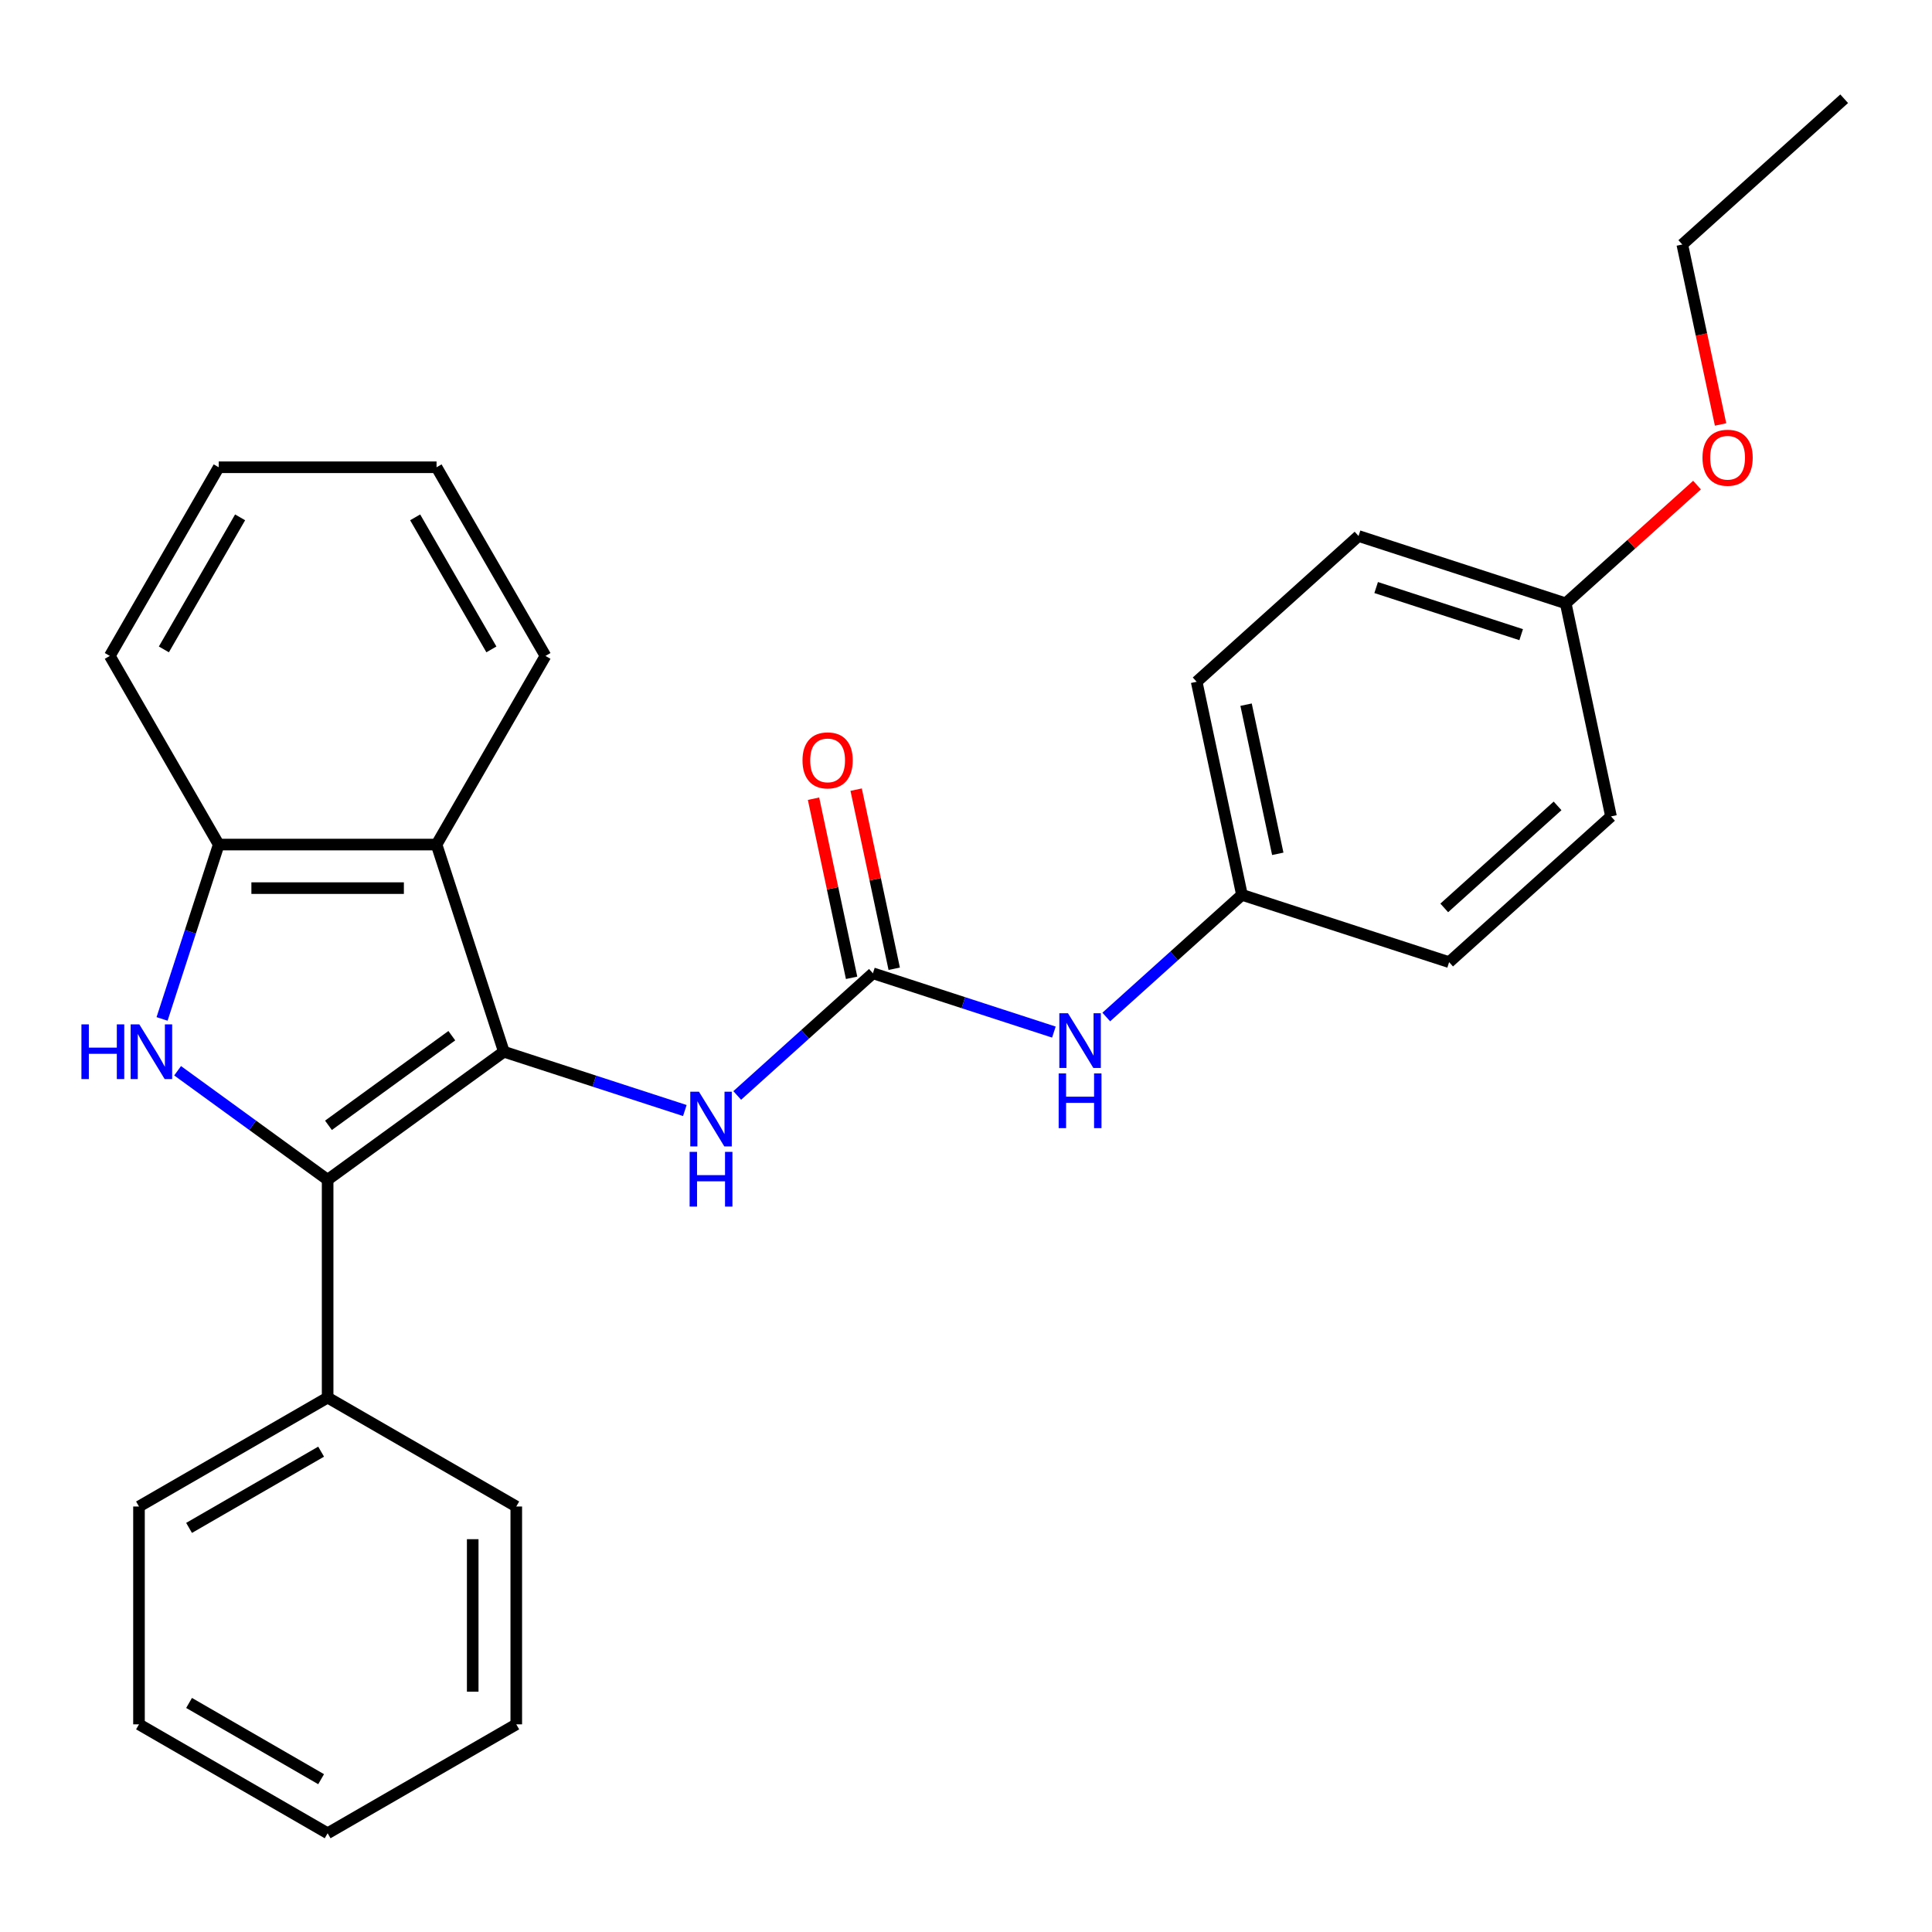 <?xml version='1.0' encoding='iso-8859-1'?>
<svg version='1.1' baseProfile='full'
              xmlns='http://www.w3.org/2000/svg'
                      xmlns:rdkit='http://www.rdkit.org/xml'
                      xmlns:xlink='http://www.w3.org/1999/xlink'
                  xml:space='preserve'
width='1000px' height='1000px' viewBox='0 0 1000 1000'>
<!-- END OF HEADER -->
<rect style='opacity:1.0;fill:#FFFFFF;stroke:none' width='1000' height='1000' x='0' y='0'> </rect>
<path class='bond-0' d='M 260.798,544.373 L 169.583,610.644' style='fill:none;fill-rule:evenodd;stroke:#000000;stroke-width:6px;stroke-linecap:butt;stroke-linejoin:miter;stroke-opacity:1' />
<path class='bond-0' d='M 233.861,536.07 L 170.011,582.461' style='fill:none;fill-rule:evenodd;stroke:#000000;stroke-width:6px;stroke-linecap:butt;stroke-linejoin:miter;stroke-opacity:1' />
<path class='bond-2' d='M 260.798,544.373 L 225.957,437.143' style='fill:none;fill-rule:evenodd;stroke:#000000;stroke-width:6px;stroke-linecap:butt;stroke-linejoin:miter;stroke-opacity:1' />
<path class='bond-5' d='M 260.798,544.373 L 307.634,559.591' style='fill:none;fill-rule:evenodd;stroke:#000000;stroke-width:6px;stroke-linecap:butt;stroke-linejoin:miter;stroke-opacity:1' />
<path class='bond-5' d='M 307.634,559.591 L 354.469,574.808' style='fill:none;fill-rule:evenodd;stroke:#0000FF;stroke-width:6px;stroke-linecap:butt;stroke-linejoin:miter;stroke-opacity:1' />
<path class='bond-1' d='M 169.583,610.644 L 130.754,582.434' style='fill:none;fill-rule:evenodd;stroke:#000000;stroke-width:6px;stroke-linecap:butt;stroke-linejoin:miter;stroke-opacity:1' />
<path class='bond-1' d='M 130.754,582.434 L 91.926,554.224' style='fill:none;fill-rule:evenodd;stroke:#0000FF;stroke-width:6px;stroke-linecap:butt;stroke-linejoin:miter;stroke-opacity:1' />
<path class='bond-7' d='M 169.583,610.644 L 169.583,723.393' style='fill:none;fill-rule:evenodd;stroke:#000000;stroke-width:6px;stroke-linecap:butt;stroke-linejoin:miter;stroke-opacity:1' />
<path class='bond-27' d='M 83.884,527.394 L 98.546,482.268' style='fill:none;fill-rule:evenodd;stroke:#0000FF;stroke-width:6px;stroke-linecap:butt;stroke-linejoin:miter;stroke-opacity:1' />
<path class='bond-27' d='M 98.546,482.268 L 113.209,437.143' style='fill:none;fill-rule:evenodd;stroke:#000000;stroke-width:6px;stroke-linecap:butt;stroke-linejoin:miter;stroke-opacity:1' />
<path class='bond-4' d='M 225.957,437.143 L 113.209,437.143' style='fill:none;fill-rule:evenodd;stroke:#000000;stroke-width:6px;stroke-linecap:butt;stroke-linejoin:miter;stroke-opacity:1' />
<path class='bond-4' d='M 209.045,459.692 L 130.121,459.692' style='fill:none;fill-rule:evenodd;stroke:#000000;stroke-width:6px;stroke-linecap:butt;stroke-linejoin:miter;stroke-opacity:1' />
<path class='bond-11' d='M 225.957,437.143 L 282.331,339.5' style='fill:none;fill-rule:evenodd;stroke:#000000;stroke-width:6px;stroke-linecap:butt;stroke-linejoin:miter;stroke-opacity:1' />
<path class='bond-3' d='M 451.816,503.771 L 416.701,535.388' style='fill:none;fill-rule:evenodd;stroke:#000000;stroke-width:6px;stroke-linecap:butt;stroke-linejoin:miter;stroke-opacity:1' />
<path class='bond-3' d='M 416.701,535.388 L 381.587,567.006' style='fill:none;fill-rule:evenodd;stroke:#0000FF;stroke-width:6px;stroke-linecap:butt;stroke-linejoin:miter;stroke-opacity:1' />
<path class='bond-6' d='M 451.816,503.771 L 498.652,518.988' style='fill:none;fill-rule:evenodd;stroke:#000000;stroke-width:6px;stroke-linecap:butt;stroke-linejoin:miter;stroke-opacity:1' />
<path class='bond-6' d='M 498.652,518.988 L 545.487,534.206' style='fill:none;fill-rule:evenodd;stroke:#0000FF;stroke-width:6px;stroke-linecap:butt;stroke-linejoin:miter;stroke-opacity:1' />
<path class='bond-8' d='M 462.844,501.426 L 452.992,455.074' style='fill:none;fill-rule:evenodd;stroke:#000000;stroke-width:6px;stroke-linecap:butt;stroke-linejoin:miter;stroke-opacity:1' />
<path class='bond-8' d='M 452.992,455.074 L 443.139,408.721' style='fill:none;fill-rule:evenodd;stroke:#FF0000;stroke-width:6px;stroke-linecap:butt;stroke-linejoin:miter;stroke-opacity:1' />
<path class='bond-8' d='M 440.788,506.115 L 430.935,459.762' style='fill:none;fill-rule:evenodd;stroke:#000000;stroke-width:6px;stroke-linecap:butt;stroke-linejoin:miter;stroke-opacity:1' />
<path class='bond-8' d='M 430.935,459.762 L 421.082,413.409' style='fill:none;fill-rule:evenodd;stroke:#FF0000;stroke-width:6px;stroke-linecap:butt;stroke-linejoin:miter;stroke-opacity:1' />
<path class='bond-16' d='M 113.209,437.143 L 56.834,339.5' style='fill:none;fill-rule:evenodd;stroke:#000000;stroke-width:6px;stroke-linecap:butt;stroke-linejoin:miter;stroke-opacity:1' />
<path class='bond-9' d='M 572.605,526.403 L 607.719,494.786' style='fill:none;fill-rule:evenodd;stroke:#0000FF;stroke-width:6px;stroke-linecap:butt;stroke-linejoin:miter;stroke-opacity:1' />
<path class='bond-9' d='M 607.719,494.786 L 642.834,463.168' style='fill:none;fill-rule:evenodd;stroke:#000000;stroke-width:6px;stroke-linecap:butt;stroke-linejoin:miter;stroke-opacity:1' />
<path class='bond-18' d='M 169.583,723.393 L 71.94,779.767' style='fill:none;fill-rule:evenodd;stroke:#000000;stroke-width:6px;stroke-linecap:butt;stroke-linejoin:miter;stroke-opacity:1' />
<path class='bond-18' d='M 166.211,751.377 L 97.861,790.839' style='fill:none;fill-rule:evenodd;stroke:#000000;stroke-width:6px;stroke-linecap:butt;stroke-linejoin:miter;stroke-opacity:1' />
<path class='bond-19' d='M 169.583,723.393 L 267.225,779.767' style='fill:none;fill-rule:evenodd;stroke:#000000;stroke-width:6px;stroke-linecap:butt;stroke-linejoin:miter;stroke-opacity:1' />
<path class='bond-12' d='M 642.834,463.168 L 750.064,498.01' style='fill:none;fill-rule:evenodd;stroke:#000000;stroke-width:6px;stroke-linecap:butt;stroke-linejoin:miter;stroke-opacity:1' />
<path class='bond-13' d='M 642.834,463.168 L 619.393,352.884' style='fill:none;fill-rule:evenodd;stroke:#000000;stroke-width:6px;stroke-linecap:butt;stroke-linejoin:miter;stroke-opacity:1' />
<path class='bond-13' d='M 661.375,441.937 L 644.966,364.738' style='fill:none;fill-rule:evenodd;stroke:#000000;stroke-width:6px;stroke-linecap:butt;stroke-linejoin:miter;stroke-opacity:1' />
<path class='bond-10' d='M 810.411,312.282 L 703.181,277.441' style='fill:none;fill-rule:evenodd;stroke:#000000;stroke-width:6px;stroke-linecap:butt;stroke-linejoin:miter;stroke-opacity:1' />
<path class='bond-10' d='M 787.358,328.502 L 712.297,304.113' style='fill:none;fill-rule:evenodd;stroke:#000000;stroke-width:6px;stroke-linecap:butt;stroke-linejoin:miter;stroke-opacity:1' />
<path class='bond-17' d='M 810.411,312.282 L 844.395,281.682' style='fill:none;fill-rule:evenodd;stroke:#000000;stroke-width:6px;stroke-linecap:butt;stroke-linejoin:miter;stroke-opacity:1' />
<path class='bond-17' d='M 844.395,281.682 L 878.38,251.082' style='fill:none;fill-rule:evenodd;stroke:#FF0000;stroke-width:6px;stroke-linecap:butt;stroke-linejoin:miter;stroke-opacity:1' />
<path class='bond-30' d='M 810.411,312.282 L 833.852,422.566' style='fill:none;fill-rule:evenodd;stroke:#000000;stroke-width:6px;stroke-linecap:butt;stroke-linejoin:miter;stroke-opacity:1' />
<path class='bond-21' d='M 282.331,339.5 L 225.957,241.857' style='fill:none;fill-rule:evenodd;stroke:#000000;stroke-width:6px;stroke-linecap:butt;stroke-linejoin:miter;stroke-opacity:1' />
<path class='bond-21' d='M 254.346,336.128 L 214.884,267.778' style='fill:none;fill-rule:evenodd;stroke:#000000;stroke-width:6px;stroke-linecap:butt;stroke-linejoin:miter;stroke-opacity:1' />
<path class='bond-14' d='M 750.064,498.01 L 833.852,422.566' style='fill:none;fill-rule:evenodd;stroke:#000000;stroke-width:6px;stroke-linecap:butt;stroke-linejoin:miter;stroke-opacity:1' />
<path class='bond-14' d='M 747.544,469.935 L 806.195,417.125' style='fill:none;fill-rule:evenodd;stroke:#000000;stroke-width:6px;stroke-linecap:butt;stroke-linejoin:miter;stroke-opacity:1' />
<path class='bond-15' d='M 619.393,352.884 L 703.181,277.441' style='fill:none;fill-rule:evenodd;stroke:#000000;stroke-width:6px;stroke-linecap:butt;stroke-linejoin:miter;stroke-opacity:1' />
<path class='bond-28' d='M 56.834,339.5 L 113.209,241.857' style='fill:none;fill-rule:evenodd;stroke:#000000;stroke-width:6px;stroke-linecap:butt;stroke-linejoin:miter;stroke-opacity:1' />
<path class='bond-28' d='M 84.819,336.128 L 124.281,267.778' style='fill:none;fill-rule:evenodd;stroke:#000000;stroke-width:6px;stroke-linecap:butt;stroke-linejoin:miter;stroke-opacity:1' />
<path class='bond-20' d='M 890.556,219.7 L 880.657,173.127' style='fill:none;fill-rule:evenodd;stroke:#FF0000;stroke-width:6px;stroke-linecap:butt;stroke-linejoin:miter;stroke-opacity:1' />
<path class='bond-20' d='M 880.657,173.127 L 870.757,126.554' style='fill:none;fill-rule:evenodd;stroke:#000000;stroke-width:6px;stroke-linecap:butt;stroke-linejoin:miter;stroke-opacity:1' />
<path class='bond-25' d='M 71.94,779.767 L 71.94,892.515' style='fill:none;fill-rule:evenodd;stroke:#000000;stroke-width:6px;stroke-linecap:butt;stroke-linejoin:miter;stroke-opacity:1' />
<path class='bond-24' d='M 267.225,779.767 L 267.225,892.515' style='fill:none;fill-rule:evenodd;stroke:#000000;stroke-width:6px;stroke-linecap:butt;stroke-linejoin:miter;stroke-opacity:1' />
<path class='bond-24' d='M 244.676,796.679 L 244.676,875.603' style='fill:none;fill-rule:evenodd;stroke:#000000;stroke-width:6px;stroke-linecap:butt;stroke-linejoin:miter;stroke-opacity:1' />
<path class='bond-23' d='M 870.757,126.554 L 954.545,51.111' style='fill:none;fill-rule:evenodd;stroke:#000000;stroke-width:6px;stroke-linecap:butt;stroke-linejoin:miter;stroke-opacity:1' />
<path class='bond-22' d='M 225.957,241.857 L 113.209,241.857' style='fill:none;fill-rule:evenodd;stroke:#000000;stroke-width:6px;stroke-linecap:butt;stroke-linejoin:miter;stroke-opacity:1' />
<path class='bond-26' d='M 267.225,892.515 L 169.583,948.889' style='fill:none;fill-rule:evenodd;stroke:#000000;stroke-width:6px;stroke-linecap:butt;stroke-linejoin:miter;stroke-opacity:1' />
<path class='bond-29' d='M 71.94,892.515 L 169.583,948.889' style='fill:none;fill-rule:evenodd;stroke:#000000;stroke-width:6px;stroke-linecap:butt;stroke-linejoin:miter;stroke-opacity:1' />
<path class='bond-29' d='M 97.861,881.442 L 166.211,920.904' style='fill:none;fill-rule:evenodd;stroke:#000000;stroke-width:6px;stroke-linecap:butt;stroke-linejoin:miter;stroke-opacity:1' />
<path  class='atom-2' d='M 42.148 530.213
L 45.987 530.213
L 45.987 542.253
L 60.468 542.253
L 60.468 530.213
L 64.308 530.213
L 64.308 558.533
L 60.468 558.533
L 60.468 545.453
L 45.987 545.453
L 45.987 558.533
L 42.148 558.533
L 42.148 530.213
' fill='#0000FF'/>
<path  class='atom-2' d='M 72.108 530.213
L 81.388 545.213
Q 82.308 546.693, 83.787 549.373
Q 85.267 552.053, 85.347 552.213
L 85.347 530.213
L 89.108 530.213
L 89.108 558.533
L 85.228 558.533
L 75.267 542.133
Q 74.108 540.213, 72.868 538.013
Q 71.668 535.813, 71.308 535.133
L 71.308 558.533
L 67.627 558.533
L 67.627 530.213
L 72.108 530.213
' fill='#0000FF'/>
<path  class='atom-6' d='M 361.768 565.054
L 371.048 580.054
Q 371.968 581.534, 373.448 584.214
Q 374.928 586.894, 375.008 587.054
L 375.008 565.054
L 378.768 565.054
L 378.768 593.374
L 374.888 593.374
L 364.928 576.974
Q 363.768 575.054, 362.528 572.854
Q 361.328 570.654, 360.968 569.974
L 360.968 593.374
L 357.288 593.374
L 357.288 565.054
L 361.768 565.054
' fill='#0000FF'/>
<path  class='atom-6' d='M 356.948 596.206
L 360.788 596.206
L 360.788 608.246
L 375.268 608.246
L 375.268 596.206
L 379.108 596.206
L 379.108 624.526
L 375.268 624.526
L 375.268 611.446
L 360.788 611.446
L 360.788 624.526
L 356.948 624.526
L 356.948 596.206
' fill='#0000FF'/>
<path  class='atom-7' d='M 552.786 524.452
L 562.066 539.452
Q 562.986 540.932, 564.466 543.612
Q 565.946 546.292, 566.026 546.452
L 566.026 524.452
L 569.786 524.452
L 569.786 552.772
L 565.906 552.772
L 555.946 536.372
Q 554.786 534.452, 553.546 532.252
Q 552.346 530.052, 551.986 529.372
L 551.986 552.772
L 548.306 552.772
L 548.306 524.452
L 552.786 524.452
' fill='#0000FF'/>
<path  class='atom-7' d='M 547.966 555.604
L 551.806 555.604
L 551.806 567.644
L 566.286 567.644
L 566.286 555.604
L 570.126 555.604
L 570.126 583.924
L 566.286 583.924
L 566.286 570.844
L 551.806 570.844
L 551.806 583.924
L 547.966 583.924
L 547.966 555.604
' fill='#0000FF'/>
<path  class='atom-9' d='M 415.374 393.566
Q 415.374 386.766, 418.734 382.966
Q 422.094 379.166, 428.374 379.166
Q 434.654 379.166, 438.014 382.966
Q 441.374 386.766, 441.374 393.566
Q 441.374 400.446, 437.974 404.366
Q 434.574 408.246, 428.374 408.246
Q 422.134 408.246, 418.734 404.366
Q 415.374 400.486, 415.374 393.566
M 428.374 405.046
Q 432.694 405.046, 435.014 402.166
Q 437.374 399.246, 437.374 393.566
Q 437.374 388.006, 435.014 385.206
Q 432.694 382.366, 428.374 382.366
Q 424.054 382.366, 421.694 385.166
Q 419.374 387.966, 419.374 393.566
Q 419.374 399.286, 421.694 402.166
Q 424.054 405.046, 428.374 405.046
' fill='#FF0000'/>
<path  class='atom-18' d='M 881.199 236.919
Q 881.199 230.119, 884.559 226.319
Q 887.919 222.519, 894.199 222.519
Q 900.479 222.519, 903.839 226.319
Q 907.199 230.119, 907.199 236.919
Q 907.199 243.799, 903.799 247.719
Q 900.399 251.599, 894.199 251.599
Q 887.959 251.599, 884.559 247.719
Q 881.199 243.839, 881.199 236.919
M 894.199 248.399
Q 898.519 248.399, 900.839 245.519
Q 903.199 242.599, 903.199 236.919
Q 903.199 231.359, 900.839 228.559
Q 898.519 225.719, 894.199 225.719
Q 889.879 225.719, 887.519 228.519
Q 885.199 231.319, 885.199 236.919
Q 885.199 242.639, 887.519 245.519
Q 889.879 248.399, 894.199 248.399
' fill='#FF0000'/>
</svg>
